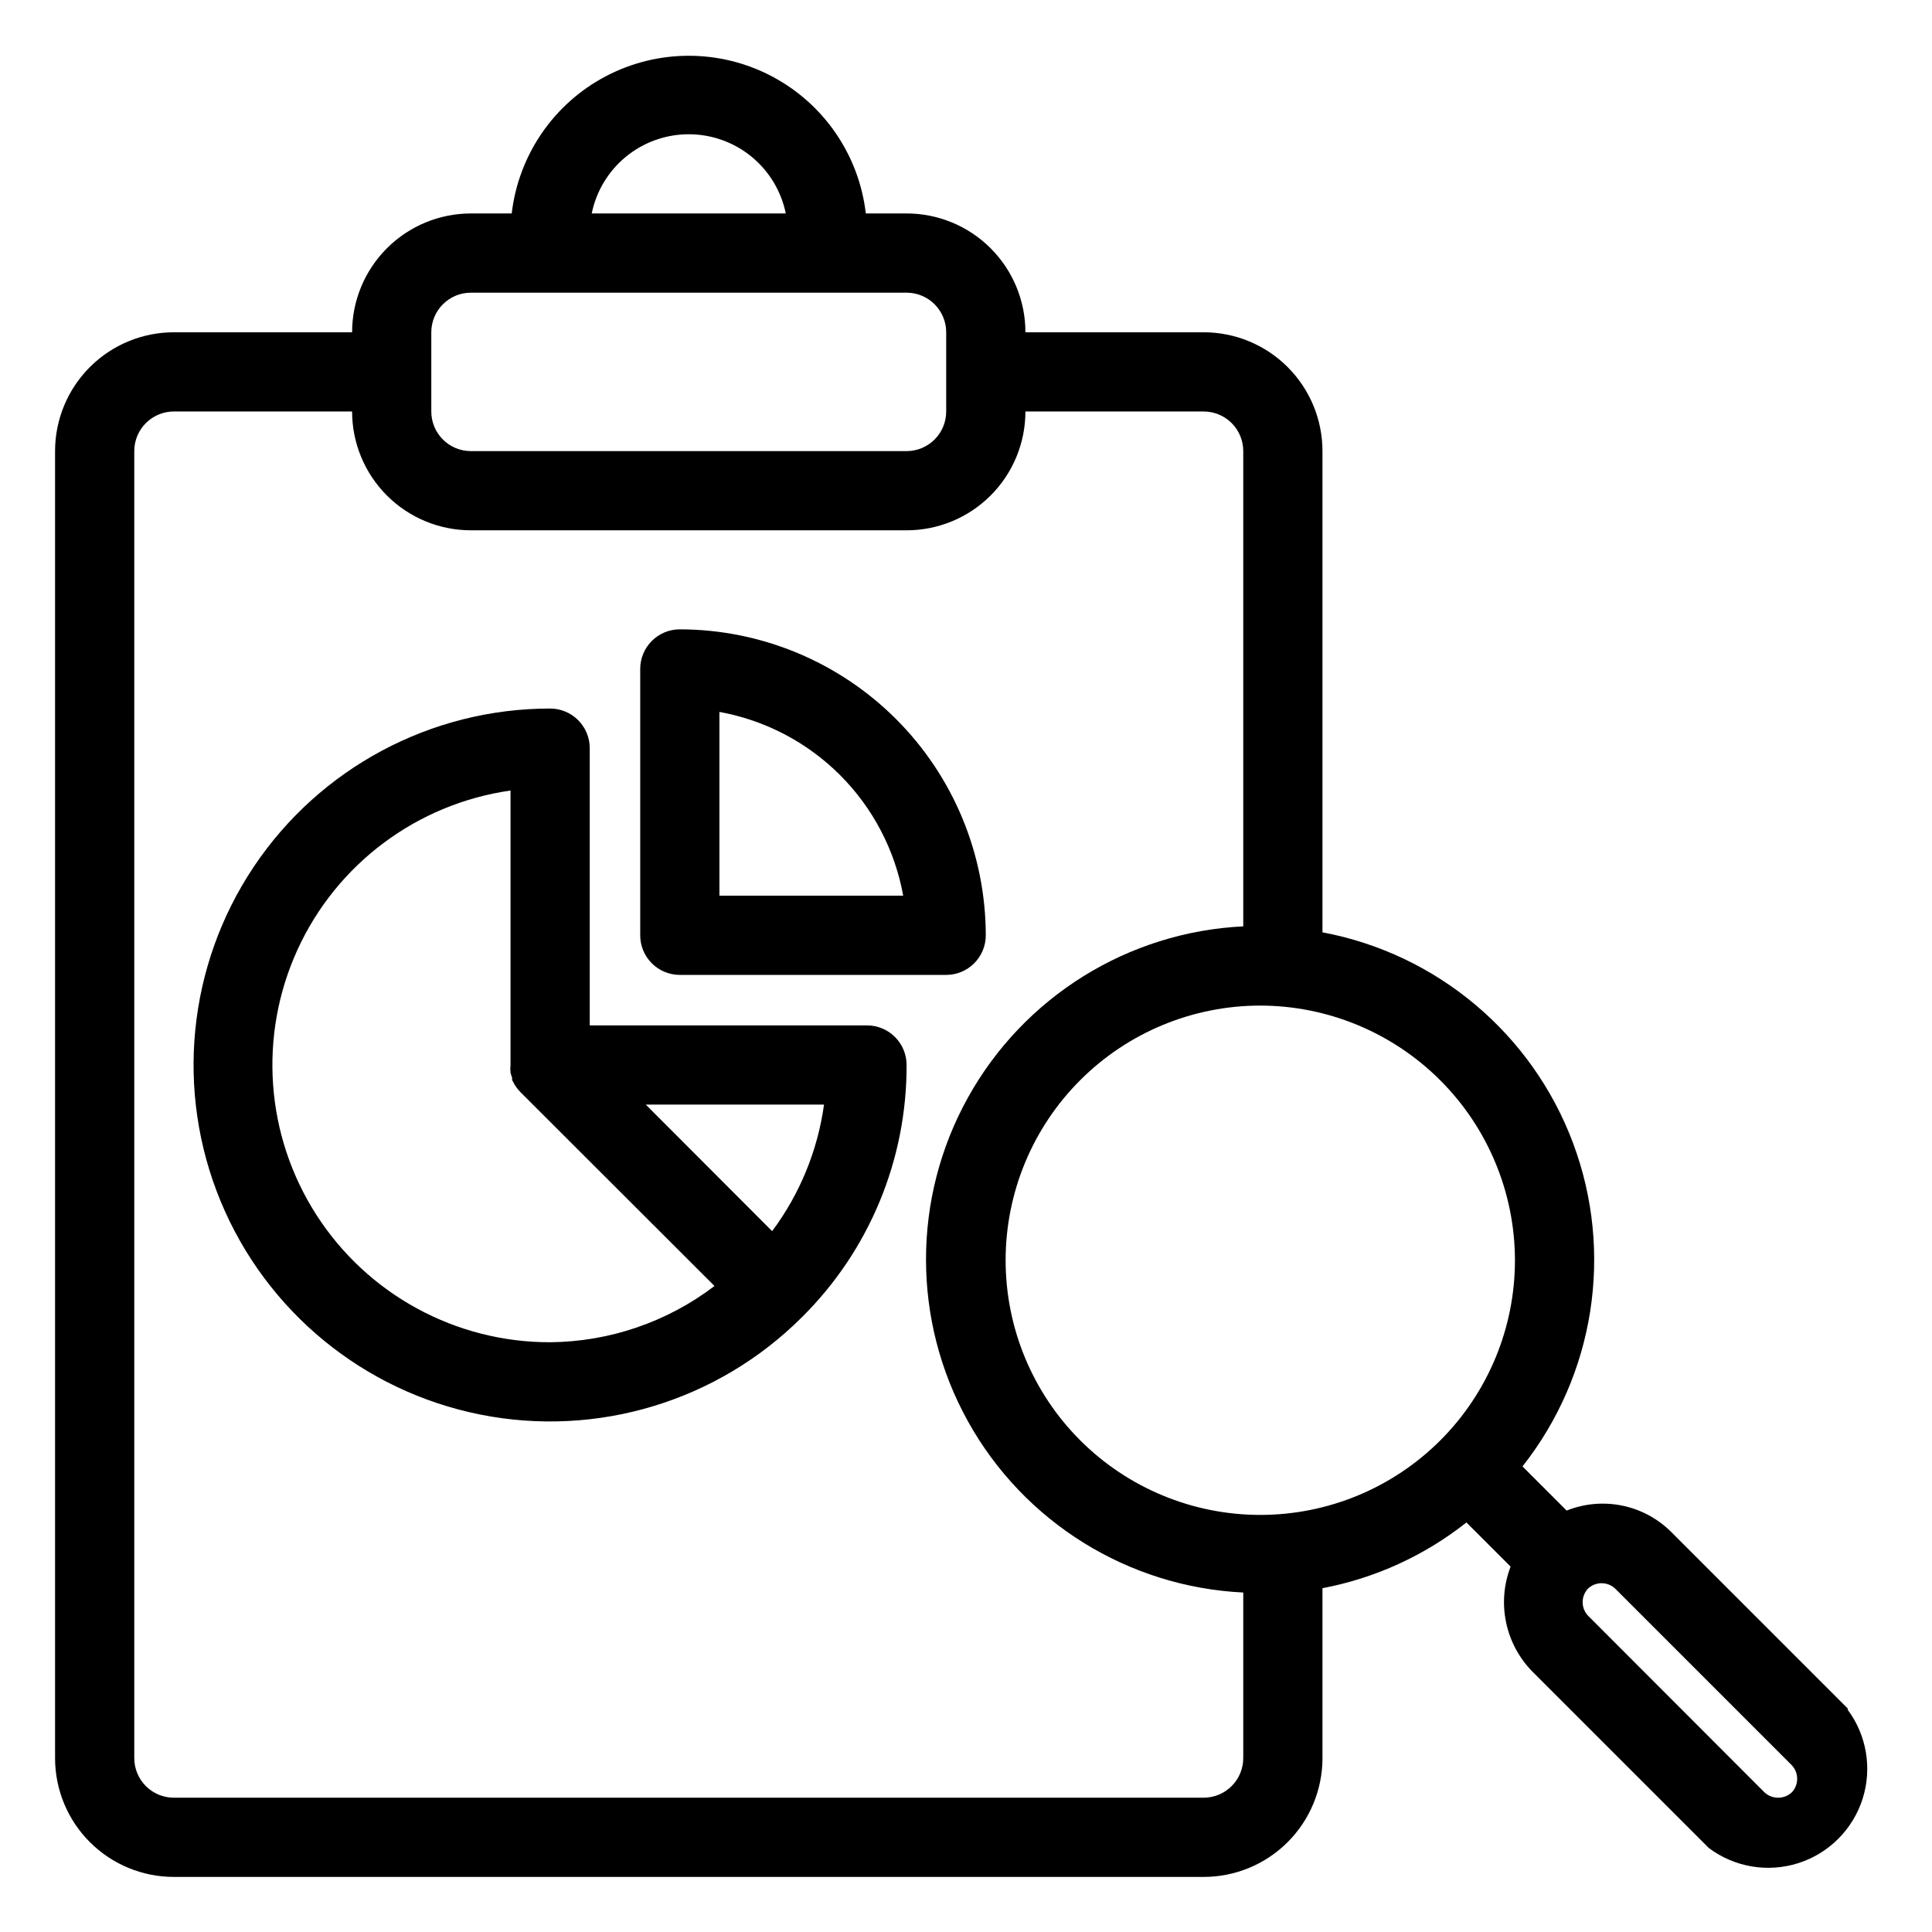 <?xml version="1.0" encoding="UTF-8"?>
<!-- Uploaded to: SVG Repo, www.svgrepo.com, Generator: SVG Repo Mixer Tools -->
<svg fill="#000000" width="800px" height="800px" version="1.1" viewBox="144 144 512 512" xmlns="http://www.w3.org/2000/svg">
 <g>
  <path d="m324.16 402.36h70.586c2.785 0 5.453-1.105 7.422-3.074s3.074-4.637 3.074-7.422c-0.027-21.496-8.578-42.102-23.777-57.301s-35.809-23.754-57.305-23.781c-5.797 0-10.496 4.699-10.496 10.496v70.586c0 2.785 1.105 5.453 3.074 7.422s4.641 3.074 7.422 3.074zm10.496-69.695v0.004c12.109 2.195 23.262 8.035 31.965 16.734 8.703 8.703 14.543 19.855 16.738 31.965h-48.703z"/>
  <path d="m373.76 415.74h-73.473v-73.473c0-2.781-1.105-5.453-3.074-7.422s-4.637-3.074-7.422-3.074c-31.551-0.008-61.023 15.734-78.559 41.961-17.535 26.23-20.82 59.48-8.754 88.633 12.066 29.152 37.891 50.355 68.836 56.516 30.941 6.164 62.918-3.531 85.234-25.836 17.809-17.66 27.793-41.727 27.707-66.809 0-2.785-1.105-5.453-3.074-7.422s-4.637-3.074-7.422-3.074zm-83.969 83.969c-25.027 0.047-48.359-12.656-61.91-33.703-13.547-21.047-15.449-47.543-5.047-70.309 10.402-22.766 31.684-38.668 56.461-42.199v72.738c-0.078 0.68-0.078 1.367 0 2.047 0.117 0.445 0.258 0.883 0.422 1.312v0.629l0.633 1.156h-0.004c0.074 0.145 0.164 0.285 0.262 0.418 0.375 0.59 0.816 1.137 1.312 1.629l51.43 51.379v-0.004c-12.527 9.543-27.809 14.773-43.559 14.906zm58.832-29.441-33.484-33.535h47.234c-1.68 12.16-6.41 23.695-13.75 33.535z"/>
  <path d="m633.75 596.85-46.707-46.707c-3.555-3.609-8.098-6.086-13.055-7.121-4.957-1.035-10.109-0.586-14.812 1.297l-11.703-11.703c19.152-24.258 24.234-56.766 13.395-85.711-10.84-28.945-36.023-50.121-66.402-55.828v-127.53c0-8.352-3.316-16.359-9.223-22.266-5.902-5.906-13.914-9.223-22.262-9.223h-47.234c0-8.352-3.316-16.359-9.223-22.266s-13.914-9.223-22.266-9.223h-10.809c-1.797-15.477-11.113-29.074-24.895-36.34-13.785-7.266-30.266-7.266-44.047 0-13.785 7.266-23.098 20.863-24.895 36.34h-10.812c-8.352 0-16.359 3.316-22.266 9.223-5.902 5.906-9.223 13.914-9.223 22.266h-47.23c-8.352 0-16.359 3.316-22.266 9.223s-9.223 13.914-9.223 22.266v346.37c0 8.352 3.316 16.363 9.223 22.266 5.906 5.906 13.914 9.223 22.266 9.223h272.9c8.348 0 16.359-3.316 22.262-9.223 5.906-5.902 9.223-13.914 9.223-22.266v-45.027c13.938-2.644 27.031-8.621 38.156-17.422l11.703 11.703c-1.816 4.711-2.231 9.848-1.195 14.793 1.031 4.941 3.469 9.48 7.019 13.074l46.707 46.707c6.793 5.094 15.637 6.586 23.727 4.004 8.09-2.586 14.43-8.926 17.016-17.016 2.582-8.09 1.09-16.93-4.008-23.727zm-88.273-118.87c0 17.898-7.109 35.066-19.766 47.723s-29.824 19.766-47.723 19.766-35.066-7.109-47.723-19.766-19.766-29.824-19.766-47.723 7.109-35.066 19.766-47.723 29.824-19.766 47.723-19.766c17.891 0.027 35.039 7.144 47.691 19.797 12.652 12.648 19.77 29.801 19.797 47.691zm-218.95-298.4c6.047 0 11.91 2.086 16.598 5.914 4.688 3.824 7.906 9.152 9.117 15.078h-51.43c1.207-5.926 4.43-11.254 9.113-15.078 4.688-3.828 10.551-5.914 16.602-5.914zm-68.227 52.48c0-5.797 4.699-10.496 10.496-10.496h115.46c2.785 0 5.453 1.105 7.422 3.074s3.074 4.637 3.074 7.422v20.992c0 2.781-1.105 5.453-3.074 7.422s-4.637 3.074-7.422 3.074h-115.46c-5.797 0-10.496-4.699-10.496-10.496zm204.68 388.35h-272.9c-5.797 0-10.496-4.699-10.496-10.496v-346.37c0-5.797 4.699-10.496 10.496-10.496h47.23c0 8.352 3.32 16.359 9.223 22.266 5.906 5.906 13.914 9.223 22.266 9.223h115.46c8.352 0 16.359-3.316 22.266-9.223s9.223-13.914 9.223-22.266h47.234c2.781 0 5.453 1.105 7.422 3.074 1.965 1.969 3.074 4.637 3.074 7.422v125.95c-30.516 1.488-58.098 18.629-72.941 45.332-14.844 26.699-14.844 59.176 0 85.879 14.844 26.699 42.426 43.844 72.941 45.332v43.871c0 2.785-1.109 5.453-3.074 7.422-1.969 1.969-4.641 3.074-7.422 3.074zm155.92-1.469c-1 0.965-2.34 1.492-3.727 1.469-1.352-0.004-2.648-0.531-3.621-1.469l-46.707-46.762v0.004c-1.902-2.023-1.902-5.172 0-7.191 2.019-1.898 5.168-1.898 7.188 0l46.707 46.707c1.98 1.984 2.047 5.172 0.16 7.242z"/>
 </g>
</svg>